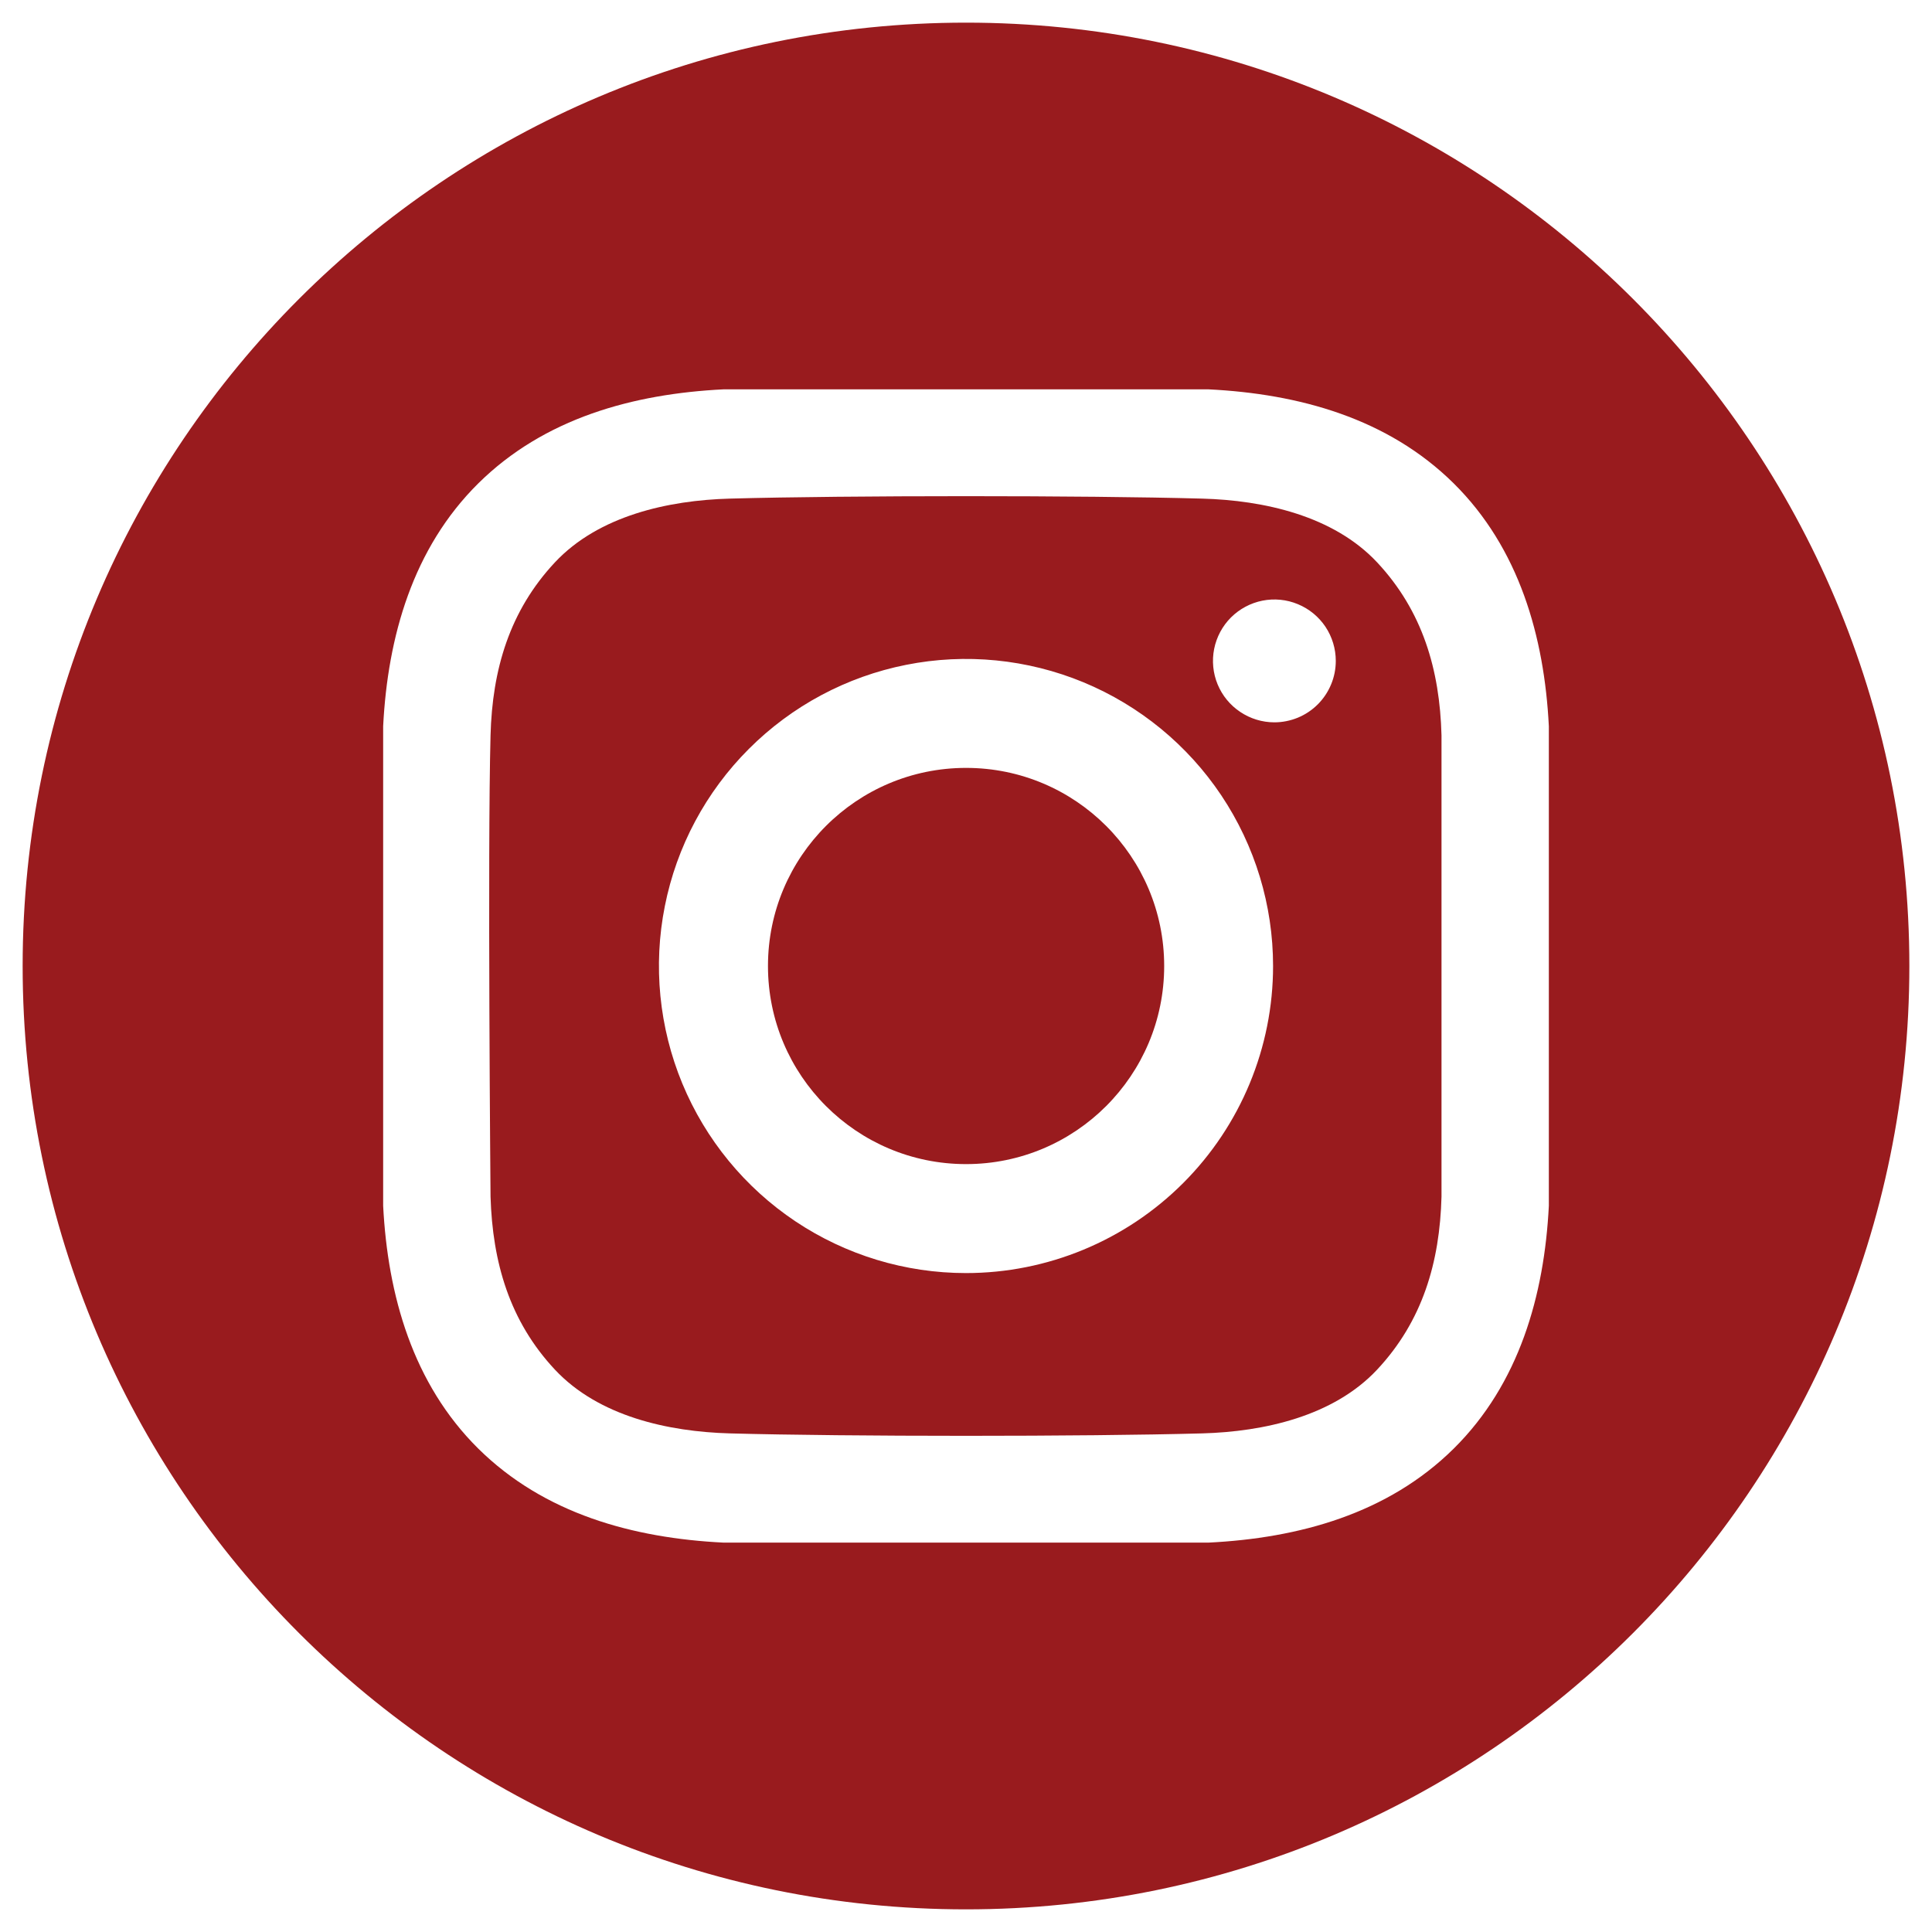 <?xml version="1.0" encoding="UTF-8"?>
<svg xmlns="http://www.w3.org/2000/svg" width="50" height="50" viewBox="0 0 50 50" fill="none">
  <g clip-path="url(#clip0_1_140)">
    <path d="M25.002 30.127C27.834 30.127 30.129 27.831 30.129 25C30.129 22.169 27.834 19.873 25.002 19.873C22.17 19.873 19.875 22.169 19.875 25C19.875 27.831 22.17 30.127 25.002 30.127Z" fill="#991B1E"></path>
    <path d="M25 0.586C11.517 0.586 0.586 11.517 0.586 25C0.586 38.483 11.517 49.414 25 49.414C38.483 49.414 49.414 38.483 49.414 25C49.414 11.517 38.483 0.586 25 0.586ZM40.084 31.205C39.967 33.526 39.314 35.815 37.623 37.489C35.915 39.178 33.615 39.807 31.272 39.923H18.728C16.385 39.807 14.085 39.178 12.377 37.489C10.686 35.815 10.034 33.526 9.916 31.205V18.795C10.034 16.474 10.686 14.185 12.377 12.511C14.085 10.822 16.385 10.192 18.728 10.076H31.272C33.615 10.192 35.915 10.822 37.623 12.511C39.314 14.185 39.967 16.474 40.084 18.795L40.084 31.205Z" fill="#991B1E"></path>
    <path d="M31.113 12.904C28.058 12.82 21.943 12.82 18.887 12.904C17.298 12.948 15.495 13.344 14.362 14.553C13.185 15.811 12.74 17.331 12.695 19.031C12.616 22.014 12.695 30.969 12.695 30.969C12.747 32.669 13.185 34.189 14.362 35.447C15.495 36.657 17.298 37.052 18.887 37.096C21.943 37.18 28.058 37.18 31.113 37.096C32.703 37.052 34.506 36.656 35.639 35.447C36.816 34.189 37.261 32.669 37.306 30.969V19.031C37.261 17.331 36.816 15.811 35.639 14.553C34.505 13.343 32.703 12.948 31.113 12.904ZM25 32.947C23.428 32.947 21.892 32.481 20.585 31.608C19.278 30.734 18.26 29.493 17.658 28.041C17.057 26.589 16.899 24.991 17.206 23.45C17.512 21.908 18.269 20.492 19.381 19.381C20.492 18.269 21.908 17.512 23.45 17.206C24.991 16.899 26.589 17.057 28.041 17.658C29.493 18.26 30.734 19.278 31.608 20.585C32.481 21.892 32.947 23.428 32.947 25C32.947 27.108 32.109 29.129 30.619 30.619C29.129 32.109 27.108 32.947 25 32.947ZM32.981 18.694C32.666 18.694 32.359 18.6 32.098 18.425C31.836 18.251 31.633 18.003 31.512 17.712C31.392 17.422 31.361 17.102 31.422 16.794C31.484 16.486 31.635 16.202 31.857 15.98C32.08 15.758 32.363 15.607 32.671 15.545C32.979 15.484 33.299 15.515 33.589 15.636C33.88 15.756 34.128 15.96 34.303 16.221C34.477 16.483 34.57 16.79 34.57 17.104C34.57 17.313 34.529 17.52 34.449 17.712C34.369 17.905 34.252 18.081 34.105 18.228C33.957 18.376 33.782 18.493 33.589 18.573C33.396 18.652 33.189 18.694 32.981 18.694Z" fill="#991B1E"></path>
  </g>
  <defs>
    <clipPath id="clip0_1_140">
      <rect width="50" height="50" fill="white"></rect>
    </clipPath>
  </defs>
</svg>
